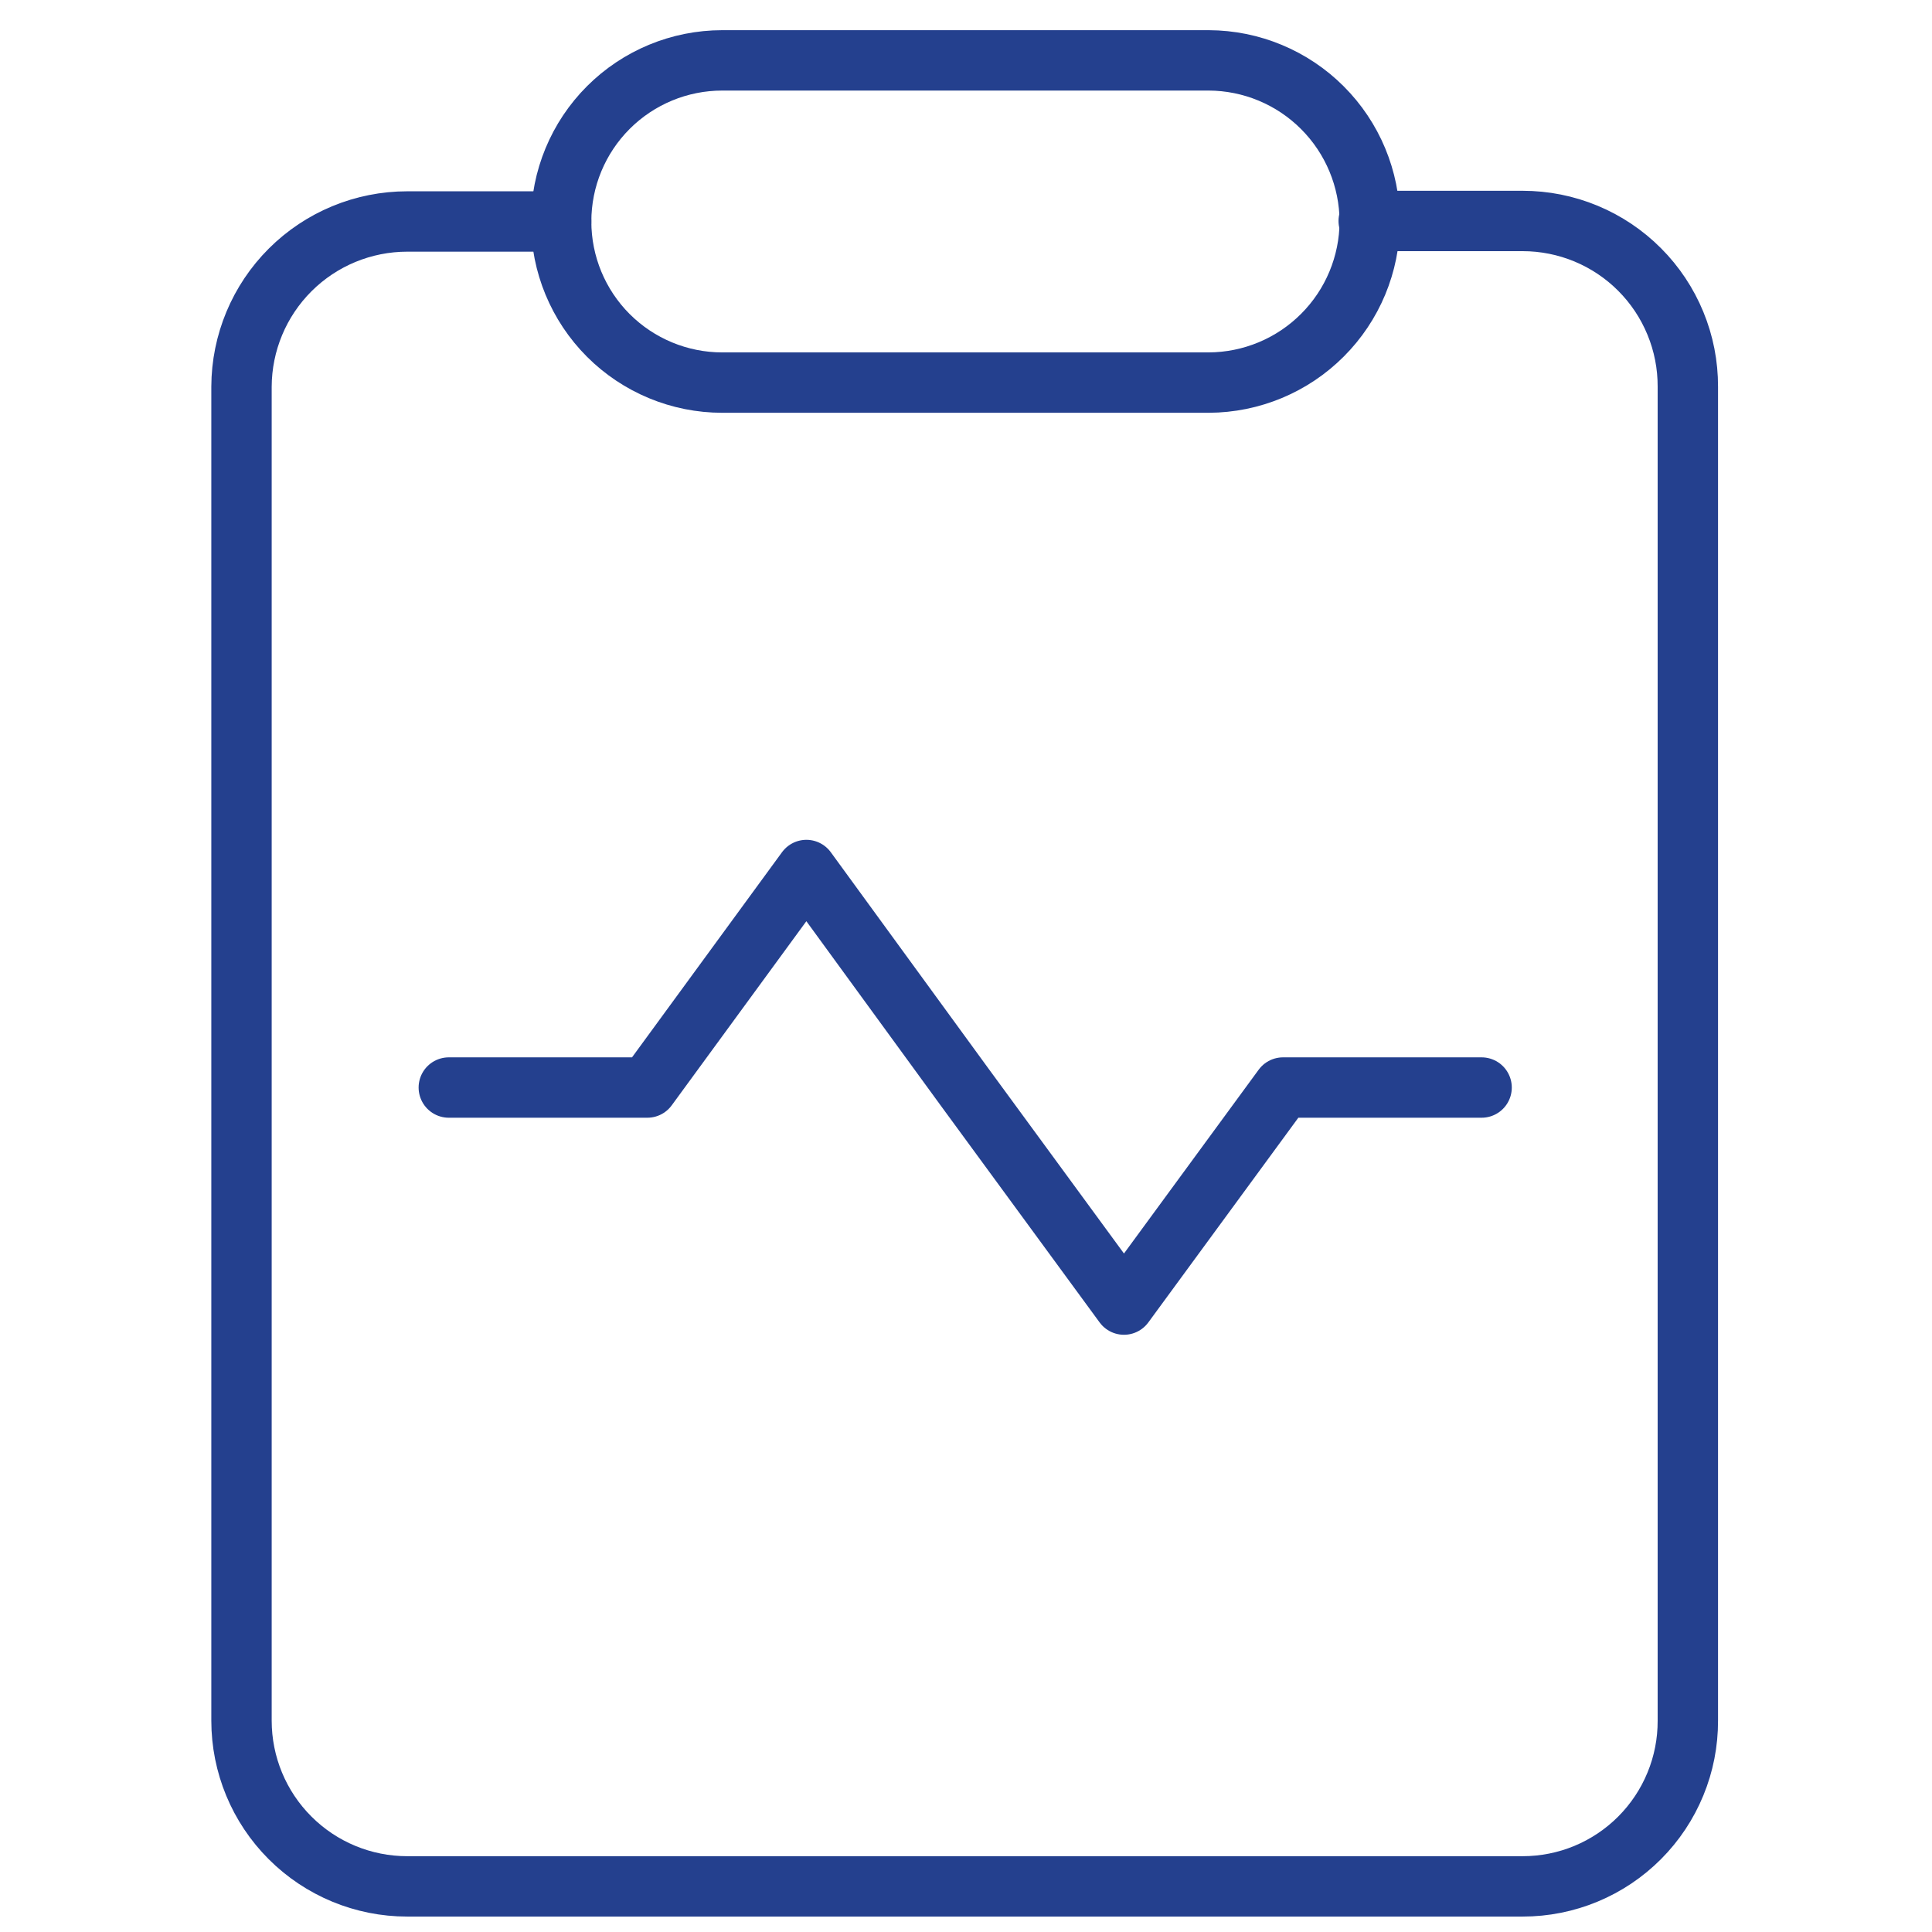 <svg width="64" height="64" viewBox="0 0 64 64" fill="none" xmlns="http://www.w3.org/2000/svg">
<path d="M18.589 7.337H13.49C12.037 7.337 10.643 7.913 9.614 8.939C8.585 9.965 8.005 11.357 8 12.809V12.809V56.999C8 58.456 8.578 59.852 9.608 60.881C10.637 61.911 12.034 62.489 13.49 62.489H50.439C51.16 62.489 51.873 62.347 52.538 62.071C53.203 61.795 53.807 61.39 54.315 60.88C54.824 60.37 55.226 59.765 55.5 59.099C55.775 58.433 55.914 57.72 55.912 56.999V12.809C55.914 12.089 55.775 11.376 55.5 10.71C55.226 10.044 54.824 9.439 54.315 8.929C53.807 8.419 53.203 8.014 52.538 7.738C51.873 7.462 51.16 7.32 50.439 7.32H45.34" stroke="#24408E" stroke-width="2" stroke-linecap="round" stroke-linejoin="round"/>
<path d="M45.375 7.337C45.37 8.751 44.806 10.106 43.806 11.105C42.807 12.105 41.452 12.669 40.038 12.674H23.925C22.51 12.674 21.153 12.111 20.152 11.111C19.151 10.11 18.589 8.752 18.589 7.337V7.337C18.589 5.921 19.151 4.564 20.152 3.563C21.153 2.562 22.51 2 23.925 2H40.038C41.452 2.004 42.807 2.568 43.806 3.568C44.806 4.568 45.37 5.923 45.375 7.337V7.337Z" stroke="#24408E" stroke-width="2" stroke-linecap="round" stroke-linejoin="round"/>
<path d="M49.08 36.026H42.502L37.233 43.216L31.965 36.026L26.713 28.82L21.444 36.026H14.867" stroke="#24408E" stroke-width="2" stroke-linecap="round" stroke-linejoin="round"/>
</svg>
